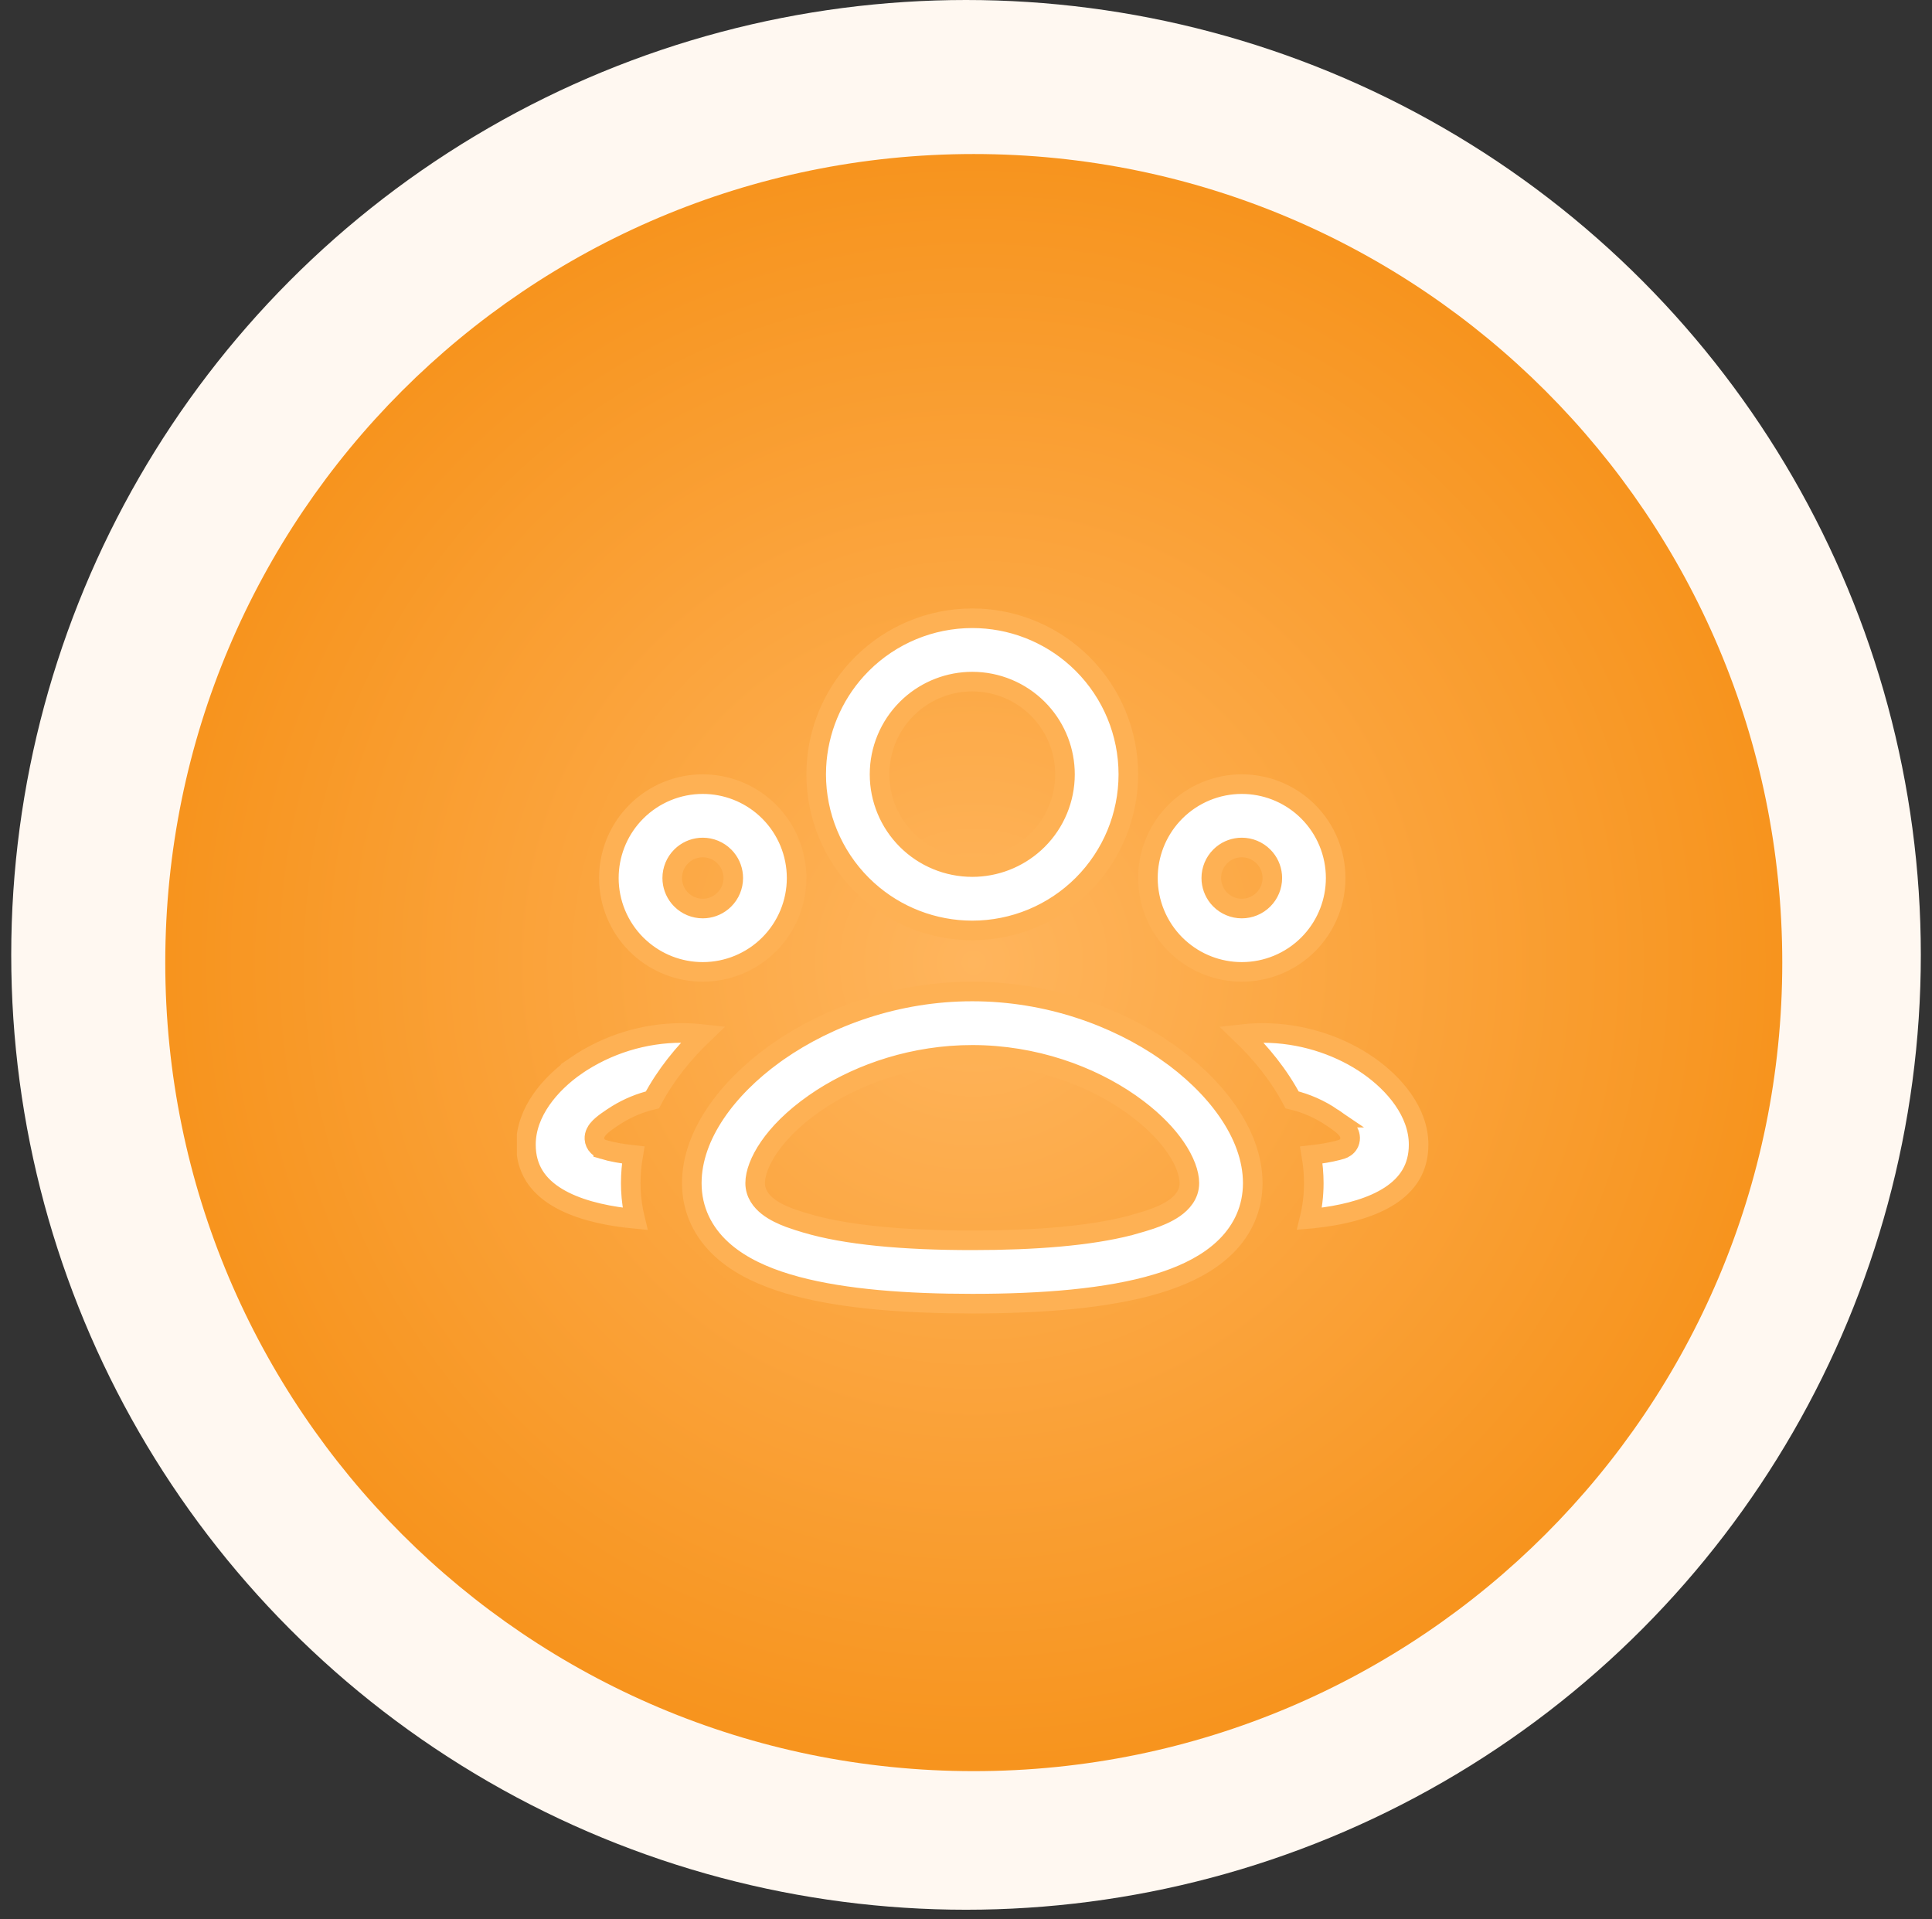 <svg xmlns="http://www.w3.org/2000/svg" width="148" height="147" viewBox="0 0 148 147" fill="none"><rect x="0" y="0" width="148" height="147" fill="#333333" stroke="none"/><circle cx="74.002" cy="73.142" r="73.142" fill="#FFF8F1"></circle><path d="M12.66 73.733C12.66 39.528 40.389 11.798 74.595 11.798C108.801 11.798 136.53 39.528 136.53 73.733C136.53 107.939 108.801 135.668 74.595 135.668C40.389 135.668 12.66 107.939 12.66 73.733Z" fill="url(#paint0_radial_1127_759)"></path><g clip-path="url(#clip0_1127_759)"><path d="M74.481 75.946C80.267 75.946 85.509 77.863 89.346 80.534V80.535C93.032 83.106 95.966 86.804 95.966 90.625C95.966 92.562 95.196 94.188 93.939 95.447L93.681 95.694L93.68 95.695C92.508 96.772 90.999 97.537 89.366 98.097L88.659 98.324H88.658C84.857 99.476 79.799 99.858 74.481 99.858C69.494 99.858 64.736 99.522 61.029 98.531L60.302 98.324H60.301C58.519 97.786 56.843 97.028 55.534 95.921L55.277 95.694C53.873 94.406 52.995 92.694 52.995 90.628C52.995 86.927 55.748 83.34 59.272 80.782L59.614 80.538C63.451 77.863 68.693 75.946 74.481 75.946ZM74.481 80.8C70.04 80.8 65.994 82.185 62.981 84.12L62.394 84.514C60.759 85.655 59.635 86.822 58.914 87.872C58.207 88.902 57.848 89.876 57.848 90.625C57.848 91.432 58.324 92.019 58.821 92.409C59.318 92.799 59.936 93.078 60.469 93.277L60.49 93.285L61.142 93.507L61.152 93.511L61.164 93.514L61.704 93.68L61.707 93.68C64.802 94.615 69.276 95.006 74.481 95.006C79.291 95.006 83.466 94.671 86.509 93.888L86.519 93.887L86.528 93.884L87.494 93.607L87.514 93.601L88.117 93.411L88.125 93.408L88.134 93.405C88.695 93.214 89.395 92.938 89.966 92.538C90.528 92.145 91.112 91.523 91.112 90.625C91.112 89.876 90.754 88.902 90.047 87.872C89.416 86.953 88.476 85.945 87.156 84.943L86.567 84.514C83.507 82.38 79.216 80.8 74.481 80.8ZM52.243 79.123C52.796 79.125 53.337 79.156 53.865 79.215C52.365 80.653 50.987 82.344 49.98 84.248C49.033 84.476 48.128 84.85 47.297 85.357L46.901 85.612L46.899 85.613L46.493 85.893L46.485 85.898L46.477 85.904C46.278 86.049 45.98 86.276 45.788 86.518C45.714 86.613 45.515 86.877 45.535 87.233C45.548 87.45 45.639 87.651 45.795 87.804C45.934 87.94 46.092 88.007 46.21 88.042V88.043C46.84 88.232 47.614 88.374 48.506 88.472C48.382 89.183 48.318 89.903 48.318 90.625L48.329 91.132C48.362 91.904 48.471 92.646 48.645 93.357L47.933 93.285H47.934C46.063 93.056 44.113 92.591 42.65 91.697C41.225 90.826 40.289 89.575 40.289 87.677C40.289 85.172 42.155 83.005 44.12 81.635L44.119 81.634C46.512 79.996 49.344 79.121 52.243 79.123ZM53.833 60.064C55.621 60.064 57.341 60.73 58.66 61.925L58.918 62.171C60.267 63.519 61.024 65.349 61.024 67.256C61.024 69.163 60.267 70.992 58.918 72.341C57.569 73.689 55.74 74.446 53.833 74.446C52.045 74.446 50.326 73.78 49.007 72.586L48.748 72.341C47.4 70.992 46.642 69.163 46.642 67.256C46.642 65.468 47.307 63.748 48.502 62.429L48.748 62.171C50.097 60.822 51.926 60.064 53.833 60.064ZM95.127 60.064C96.915 60.064 98.635 60.73 99.954 61.925L100.212 62.171C101.561 63.519 102.318 65.349 102.318 67.256C102.318 69.044 101.652 70.763 100.458 72.082L100.212 72.341C98.863 73.689 97.034 74.446 95.127 74.446C93.339 74.446 91.62 73.78 90.301 72.586L90.042 72.341C88.694 70.992 87.937 69.163 87.936 67.256C87.936 65.468 88.602 63.748 89.797 62.429L90.042 62.171C91.391 60.822 93.22 60.064 95.127 60.064ZM74.481 47.358C77.453 47.358 80.312 48.465 82.505 50.451L82.935 50.86C85.177 53.102 86.436 56.144 86.436 59.314C86.436 62.485 85.177 65.526 82.935 67.768C80.692 70.01 77.651 71.27 74.481 71.27C71.508 71.27 68.649 70.162 66.456 68.177L66.026 67.768C63.784 65.526 62.525 62.485 62.524 59.314L62.539 58.722C62.676 55.964 63.764 53.337 65.617 51.29L66.026 50.86C68.269 48.618 71.31 47.358 74.481 47.358ZM53.833 64.917C53.291 64.917 52.767 65.106 52.352 65.446L52.18 65.602C51.741 66.041 51.495 66.636 51.495 67.256C51.495 67.798 51.684 68.321 52.024 68.737L52.18 68.909C52.618 69.347 53.213 69.594 53.833 69.594C54.376 69.594 54.899 69.405 55.315 69.064L55.486 68.909C55.925 68.471 56.172 67.876 56.172 67.256C56.172 66.713 55.983 66.189 55.642 65.773L55.486 65.602C55.048 65.164 54.453 64.917 53.833 64.917ZM95.127 64.917C94.585 64.917 94.061 65.106 93.645 65.446L93.474 65.602C93.035 66.041 92.789 66.636 92.789 67.256C92.789 67.798 92.978 68.321 93.318 68.737L93.474 68.909C93.912 69.347 94.507 69.594 95.127 69.594C95.747 69.594 96.342 69.347 96.78 68.909C97.219 68.471 97.466 67.876 97.466 67.256C97.466 66.713 97.277 66.189 96.936 65.773L96.78 65.602C96.342 65.164 95.747 64.917 95.127 64.917ZM74.481 52.211C72.714 52.211 71.016 52.869 69.713 54.049L69.458 54.292C68.126 55.624 67.377 57.431 67.377 59.314C67.377 61.198 68.126 63.005 69.458 64.337C70.79 65.669 72.597 66.417 74.481 66.417C76.246 66.417 77.944 65.759 79.247 64.58L79.503 64.337C80.835 63.005 81.583 61.198 81.583 59.314C81.583 57.548 80.926 55.85 79.746 54.547L79.503 54.292C78.171 52.96 76.364 52.211 74.481 52.211ZM100.642 90.623C100.64 89.901 100.576 89.182 100.454 88.472C101.199 88.388 101.864 88.277 102.431 88.132L102.751 88.043L102.922 87.975C103.104 87.884 103.314 87.715 103.397 87.41C103.494 87.055 103.34 86.767 103.269 86.651C103.113 86.4 102.849 86.182 102.676 86.048L102.667 86.042L102.659 86.035L102.319 85.788L102.308 85.779L102.295 85.77L102.058 85.612H102.059C101.123 84.974 100.079 84.512 98.98 84.248C97.973 82.344 96.595 80.653 95.095 79.215C95.503 79.168 95.912 79.14 96.323 79.129L96.716 79.123C99.672 79.123 102.374 80.04 104.438 81.364L104.841 81.635C106.804 83.006 108.672 85.17 108.672 87.677C108.672 89.499 107.809 90.721 106.488 91.585C105.131 92.472 103.303 92.963 101.494 93.222L100.567 93.338L100.314 93.359C100.526 92.493 100.642 91.581 100.642 90.625V90.623Z" fill="white" stroke="#FEB154" stroke-width="1.5"></path></g><defs><radialGradient id="paint0_radial_1127_759" cx="0" cy="0" r="1" gradientUnits="userSpaceOnUse" gradientTransform="translate(74.595 73.733) rotate(90) scale(61.935)"><stop stop-color="#FFB55D"></stop><stop offset="1" stop-color="#F7941E"></stop></radialGradient><clipPath id="clip0_1127_759"><rect width="70" height="70" fill="white" transform="translate(39.595 38.733)"></rect></clipPath></defs></svg>